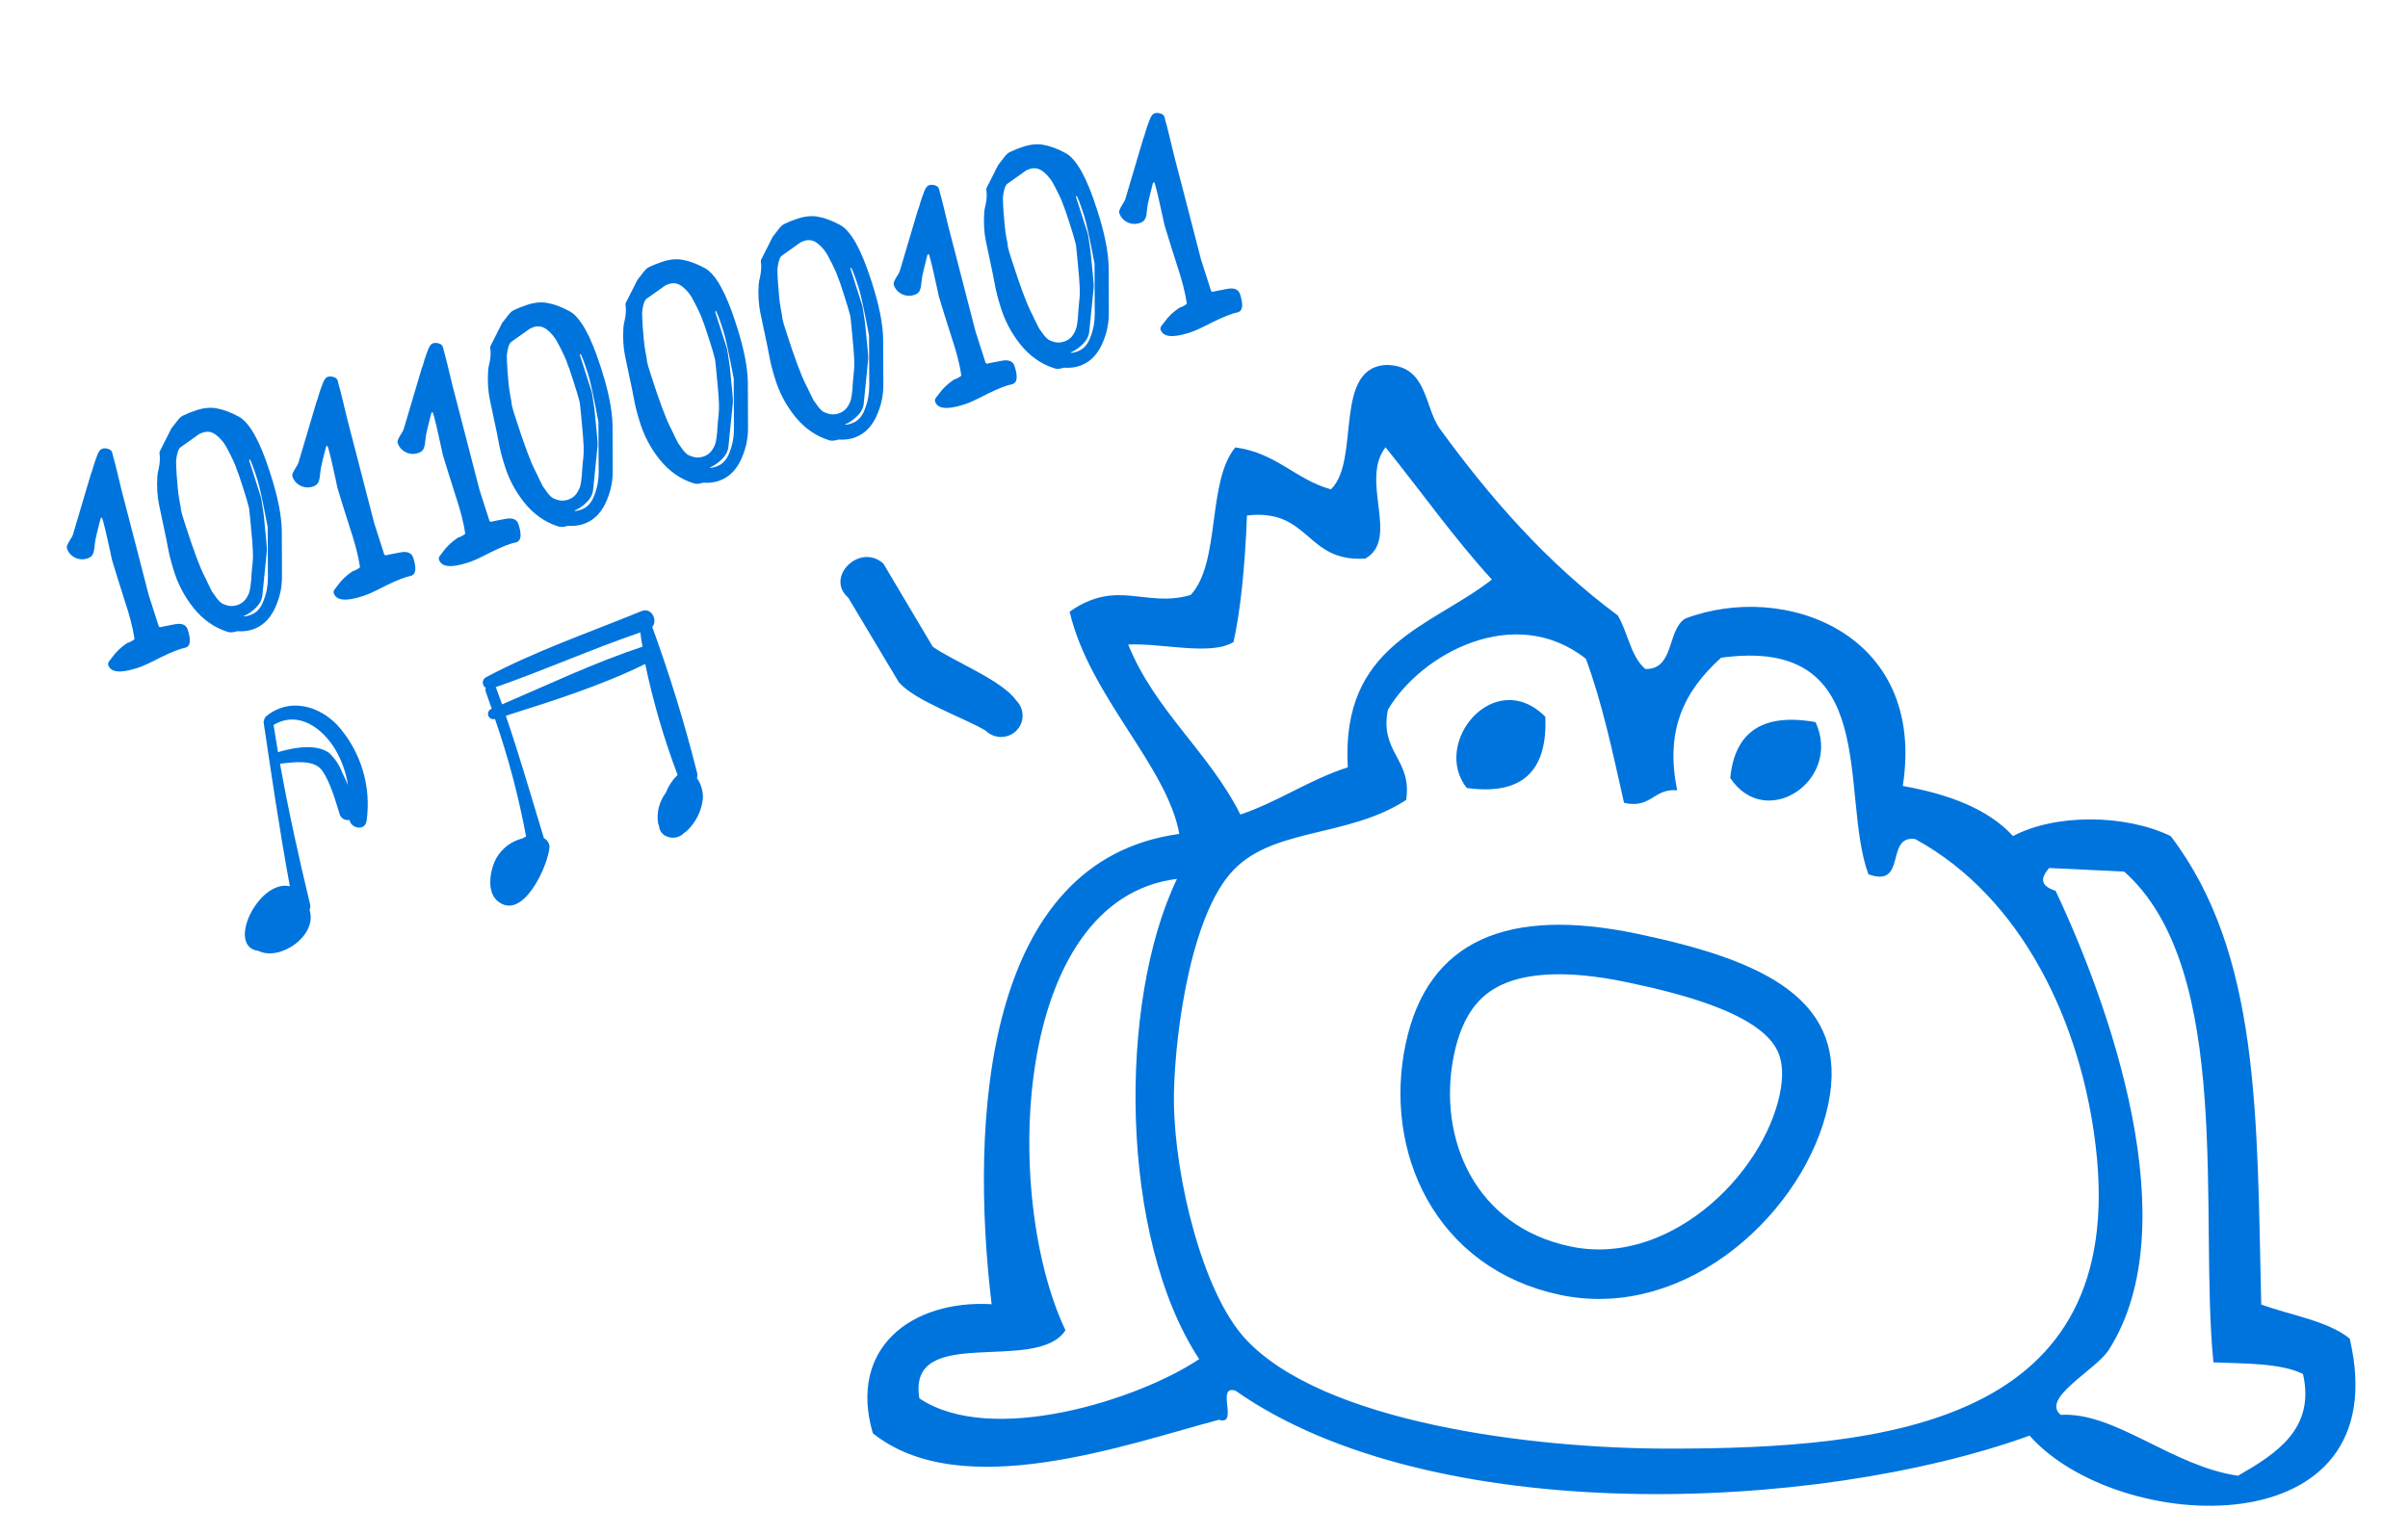 <svg width="389" height="248" viewBox="0 0 389 248" fill="none" xmlns="http://www.w3.org/2000/svg">
<path fill-rule="evenodd" clip-rule="evenodd" d="M224.43 58.991C230.427 59.336 230.107 65.407 232.432 69.051C240.68 80.414 249.892 90.961 261.331 99.431C262.99 102.153 263.39 106.045 265.791 108.094C270.534 108.227 269.269 101.743 272.253 99.948C288.177 93.878 311.246 102.253 307.386 126.996C314.847 128.333 321.149 130.69 325.195 135.092C331.997 131.48 343.282 131.522 350.667 135.098C365.149 154.132 364.579 180.383 365.291 210.783C370.141 212.549 375.99 213.409 379.584 216.284C387.553 250.377 342.175 248.108 327.863 231.971C293.379 244.448 231.276 246.951 199.585 224.706C196.333 223.692 200.175 230.45 196.925 229.405C182.122 233.316 155.322 243.082 141.005 231.586C136.971 217.841 147.243 209.998 160.191 210.733C156.616 180.875 159.009 139.004 190.512 134.747C188.538 123.742 175.995 112.546 172.793 98.84C180.482 93.426 185.031 98.282 192.349 96.138C197.224 90.898 194.948 77.82 199.559 72.291C206.208 73.189 209.183 77.418 214.994 79.076C219.936 74.361 215.093 58.857 224.431 58.961L224.43 58.991ZM220.537 90.249C210.885 90.899 211.673 82.115 201.441 83.291C201.126 91.851 200.319 99.097 199.265 103.75C195.519 106 187.787 103.883 182.254 104.144C186.586 114.86 195.334 121.544 200.375 131.617C206.581 129.513 211.466 125.995 217.73 123.986C216.578 104.107 231.078 101.382 241.006 93.645C234.851 86.9 229.565 79.396 223.829 72.271C219.625 77.666 226.178 87.073 220.568 90.25L220.537 90.249ZM224.22 114.611C222.806 121.644 228.157 122.604 227.162 129.257C217.519 135.532 205.153 133.595 198.685 141.219C191.759 149.374 189.521 169.829 189.643 178.287C189.813 190.282 194.235 208.809 201.186 216.33C213.679 229.86 247.554 234.074 269.511 234.068C305.035 234.088 343.81 229.959 338.563 185.33C336.266 165.551 326.847 145.098 309.383 135.574C304.482 134.881 308.141 143.537 301.834 141.271C297.082 128.384 304.133 102.685 278.027 106.276C271.743 111.972 269.038 118.268 270.933 127.701C267.126 127.336 266.749 130.73 262.356 129.723C260.547 121.739 258.866 113.637 256.186 106.442C244.714 97.385 229.582 105.614 224.251 114.613L224.22 114.611ZM332.054 143.899C340.71 162.227 353.504 197.962 340.673 218.101C338.574 221.383 329.632 225.908 332.895 228.613C341.708 228.108 350.819 236.899 361.538 238.451C367.594 234.957 374.077 230.93 372.034 222.012C368.479 220.246 362.831 220.348 357.568 220.129C355.203 196.598 360.958 156.669 343.147 140.828L331.024 140.255C329.587 141.939 329.592 143.137 332.052 143.93L332.054 143.899ZM172.11 214.954C167.452 222.11 146.479 213.742 148.52 225.948C160.145 233.751 183.974 226.15 193.722 219.603C180.78 199.936 180.588 161.846 190.136 142.013C163.489 145.301 161.881 193.356 172.111 214.924L172.11 214.954Z" fill="#0074DD"/>
<path fill-rule="evenodd" clip-rule="evenodd" d="M249.639 115.814C250.017 124.714 245.795 128.541 236.941 127.323C231.185 119.982 241.456 107.62 249.639 115.814Z" fill="#0074DD"/>
<path fill-rule="evenodd" clip-rule="evenodd" d="M293.293 116.677C297.626 126.072 285.266 134.37 279.511 125.707C280.226 118.457 284.517 115.125 293.293 116.677Z" fill="#0074DD"/>
<path d="M291.422 177.66C289.86 185.116 284.787 193.093 277.651 198.691C270.557 204.256 261.814 207.181 252.932 205.332C235.012 201.6 227.756 184.941 230.978 169.563C232.55 162.058 236.052 157.717 240.973 155.46C246.152 153.086 253.589 152.698 263.525 154.767C273.805 156.908 281.647 159.438 286.487 163.098C288.818 164.861 290.328 166.797 291.141 168.993C291.955 171.194 292.191 173.987 291.422 177.66Z" stroke="#0074DD" stroke-width="8"/>
<path d="M145.205 110.241L137.031 96.575C133.225 93.274 138.888 87.651 142.701 91.06L150.683 104.498C153.993 106.845 161.82 109.878 164.162 113.174C164.821 113.823 165.193 114.703 165.197 115.621C165.2 116.538 164.836 117.418 164.183 118.067C163.53 118.716 162.642 119.081 161.714 119.08C160.787 119.08 159.896 118.715 159.237 118.066C155.815 116.002 147.805 113.26 145.205 110.241Z" fill="#0074DD"/>
<path d="M43.028 115.712C42.835 115.868 42.708 116.089 42.67 116.333C42.604 116.457 42.576 116.597 42.588 116.736C43.907 125.592 45.206 134.448 46.828 143.203C41.808 142.036 36.457 152.937 41.726 153.641C45.306 155.384 51.274 151.139 50.027 147.11L50.02 147.011C50.132 146.721 50.156 146.405 50.087 146.102C48.282 138.602 46.6 131.023 45.236 123.403C47.549 123.146 50.794 122.646 52.098 124.584C53.401 126.523 54.161 129.284 54.866 131.532C54.956 131.863 55.172 132.146 55.467 132.324C55.762 132.502 56.114 132.56 56.451 132.487C56.74 133.918 58.996 134.301 59.221 132.626C59.61 129.875 59.395 127.072 58.589 124.413C57.782 121.753 56.405 119.299 54.551 117.221C51.488 113.971 46.72 112.697 43.028 115.712ZM55.274 124.815C54.821 123.597 54.084 122.503 53.124 121.622C51.022 120.136 47.386 120.782 44.908 121.537C44.657 120.074 44.415 118.589 44.196 117.143C48.19 114.723 52.144 117.693 54.181 121.132C55.212 122.894 55.901 124.833 56.214 126.848C55.906 126.163 55.609 125.478 55.274 124.815ZM112.587 125.728C112.677 125.426 112.679 125.106 112.594 124.803C110.59 116.852 108.178 109.008 105.368 101.303C106.295 100.246 105.255 98.07 103.641 98.737C95.19 102.207 86.474 105.179 78.429 109.476C78.29 109.57 78.177 109.697 78.1 109.846C78.024 109.996 77.987 110.162 77.992 110.329C77.998 110.496 78.046 110.659 78.132 110.803C78.218 110.947 78.339 111.067 78.484 111.152C78.405 111.342 78.398 111.555 78.466 111.749L79.436 114.526C79.217 114.595 79.034 114.747 78.928 114.95C78.822 115.153 78.802 115.39 78.871 115.608C78.94 115.826 79.094 116.008 79.298 116.113C79.502 116.218 79.74 116.239 79.96 116.17C82.11 122.369 83.79 128.719 84.986 135.168C84.787 135.249 84.597 135.349 84.416 135.466C83.548 135.679 82.731 136.064 82.013 136.596C81.296 137.128 80.693 137.797 80.24 138.564C79.218 140.284 78.508 143.93 80.298 145.518C84.427 149.142 88.646 139.679 88.769 136.808C88.752 136.52 88.66 136.241 88.501 135.999C88.343 135.757 88.123 135.56 87.864 135.429C85.839 128.808 83.954 122.188 81.714 115.652C89.269 113.257 97.139 110.781 104.229 107.285C105.508 113.383 107.257 119.375 109.461 125.206C108.636 126.009 107.994 126.978 107.577 128.048L107.478 128.204C106.472 129.595 106.053 131.322 106.308 133.015C106.347 133.154 106.397 133.291 106.456 133.422C106.477 133.796 106.603 134.156 106.82 134.461C107.038 134.767 107.337 135.004 107.685 135.147C108.166 135.359 108.701 135.416 109.215 135.309C109.73 135.203 110.198 134.938 110.554 134.554C110.65 134.488 110.756 134.431 110.851 134.355C112.398 132.947 113.364 131.017 113.558 128.941C113.578 127.793 113.239 126.666 112.587 125.718L112.587 125.728ZM81.108 113.815C80.797 112.932 80.476 112.039 80.145 111.157C80.141 111.108 80.09 111.082 80.066 111.034C87.88 108.323 95.544 104.887 103.458 102.179C103.511 102.951 103.664 103.715 103.797 104.491C96.082 107.037 88.587 110.61 81.108 113.815Z" fill="#0074DD"/>
<path d="M17.48 107.437C17.436 107.3 17.449 107.163 17.52 107.026C17.59 106.89 17.695 106.743 17.835 106.584C17.998 106.38 18.091 106.256 18.115 106.21C18.745 105.326 19.563 104.553 20.569 103.891C20.603 103.88 20.707 103.847 20.88 103.792C21.076 103.691 21.255 103.596 21.416 103.507C21.578 103.417 21.682 103.327 21.729 103.236C21.476 101.495 20.928 99.373 20.088 96.871C19.27 94.322 18.608 92.199 18.102 90.501C18.08 90.432 17.96 89.881 17.744 88.85C17.516 87.784 17.299 86.809 17.092 85.926C16.874 85.009 16.737 84.464 16.682 84.292L16.466 83.62C16.363 83.653 16.288 83.715 16.241 83.806C15.734 85.79 15.457 86.941 15.407 87.26C15.394 87.34 15.35 87.677 15.274 88.271C15.232 88.853 15.129 89.304 14.965 89.622C14.789 89.906 14.511 90.108 14.132 90.229C13.406 90.46 12.724 90.412 12.086 90.084C11.448 89.756 11.019 89.248 10.798 88.559C10.732 88.352 10.874 87.965 11.225 87.398C11.576 86.831 11.758 86.507 11.77 86.427L14.678 76.618C14.772 76.437 14.915 75.992 15.107 75.286C15.334 74.568 15.553 73.948 15.766 73.425C15.979 72.901 16.224 72.596 16.5 72.507C16.811 72.408 17.138 72.418 17.48 72.537C17.812 72.621 18.027 72.818 18.127 73.128C18.193 73.334 18.259 73.598 18.323 73.919C18.423 74.229 18.593 74.877 18.833 75.863C19.062 76.815 19.351 78.013 19.7 79.458C20.073 80.858 20.642 83.049 21.408 86.031C22.174 89.013 23.044 92.379 24.019 96.13L25.659 101.243L25.864 101.349C26.037 101.294 26.841 101.132 28.278 100.864C29.393 100.66 30.078 100.955 30.331 101.747C30.862 103.4 30.77 104.359 30.055 104.624C29.02 104.84 27.649 105.372 25.942 106.221C24.245 107.103 23.034 107.66 22.308 107.891L22.049 107.974C19.39 108.821 17.867 108.643 17.48 107.437Z" fill="#0074DD"/>
<path d="M27.989 91.904C27.602 90.698 27.291 89.431 27.055 88.102C27.044 88.068 27.012 87.907 26.958 87.621L26.893 87.243L25.691 81.534C25.409 80.181 25.319 78.654 25.421 76.951C25.448 76.563 25.522 76.141 25.643 75.685C25.752 75.195 25.809 74.778 25.813 74.435C25.852 74.081 25.834 73.669 25.759 73.2C25.773 73.005 25.797 72.903 25.832 72.892L27.683 69.227C27.765 69.125 28.021 68.797 28.452 68.242C28.872 67.653 29.25 67.286 29.584 67.141C30.276 66.806 31.002 66.518 31.762 66.276C33.005 65.88 34.119 65.79 35.102 66.008C36.11 66.181 37.28 66.624 38.612 67.337C40.332 68.308 41.987 71.272 43.578 76.231L43.76 76.799C44.875 80.277 45.464 83.24 45.525 85.687L45.552 93.251C45.553 95.034 45.142 96.779 44.318 98.484C43.483 100.154 42.289 101.237 40.735 101.733C40.009 101.964 39.2 102.051 38.306 101.994C37.615 102.215 37.07 102.236 36.671 102.06C34.592 101.394 32.796 100.126 31.282 98.255C29.757 96.35 28.659 94.233 27.989 91.904ZM29.868 84.586C31.248 88.891 32.325 91.774 33.098 93.235C33.177 93.362 33.35 93.724 33.618 94.322C33.921 94.909 34.133 95.335 34.256 95.599C34.403 95.818 34.645 96.158 34.983 96.62C35.311 97.047 35.617 97.348 35.901 97.523C36.175 97.663 36.517 97.782 36.929 97.879C37.375 97.964 37.84 97.93 38.324 97.776C38.876 97.599 39.327 97.285 39.677 96.832C40.015 96.344 40.233 95.895 40.33 95.485C40.427 95.075 40.508 94.498 40.575 93.756C40.565 93.607 40.607 93.024 40.7 92.008C40.816 90.946 40.87 90.284 40.862 90.02L40.856 89.111C40.847 88.848 40.809 88.253 40.74 87.326C40.66 86.365 40.569 85.369 40.467 84.339C40.365 83.309 40.304 82.702 40.283 82.519C40.286 82.29 40.216 81.952 40.072 81.504C40.018 81.218 39.743 80.3 39.246 78.75C38.694 77.028 38.384 76.121 38.316 76.029C38.029 75.134 37.51 73.99 36.759 72.597C36.311 71.677 35.73 70.932 35.014 70.363C34.334 69.783 33.579 69.625 32.75 69.89L32.196 70.123L29.125 72.298C28.8 72.591 28.573 73.308 28.445 74.45C28.454 74.599 28.462 74.919 28.467 75.411C28.496 75.857 28.524 76.361 28.552 76.921C28.603 77.436 28.633 77.768 28.643 77.917C28.718 79.221 28.902 80.567 29.195 81.954C29.158 82.194 29.343 82.951 29.752 84.225L29.868 84.586ZM39.351 99.555C39.453 99.636 39.798 99.583 40.385 99.396C41.387 99.076 42.113 98.314 42.563 97.107C43.049 95.89 43.288 94.618 43.281 93.291L43.244 85.162C42.468 81.082 41.915 78.526 41.584 77.493C41.043 75.805 40.632 74.703 40.352 74.184L40.246 74.389L42.167 80.381C42.201 80.484 42.344 81.406 42.598 83.147C42.988 86.857 43.159 88.814 43.11 89.019L42.385 96.196C42.308 96.904 41.967 97.563 41.363 98.173C40.76 98.783 40.089 99.244 39.351 99.555Z" fill="#0074DD"/>
<path d="M53.909 95.825C53.865 95.687 53.878 95.55 53.948 95.414C54.019 95.277 54.124 95.13 54.263 94.972C54.426 94.768 54.52 94.643 54.543 94.598C55.173 93.714 55.991 92.941 56.997 92.278C57.032 92.267 57.136 92.234 57.308 92.179C57.504 92.079 57.683 91.984 57.845 91.894C58.007 91.805 58.111 91.715 58.158 91.624C57.904 89.883 57.357 87.761 56.516 85.258C55.699 82.71 55.037 80.586 54.53 78.888C54.508 78.819 54.389 78.269 54.172 77.237C53.945 76.171 53.727 75.197 53.52 74.314C53.302 73.396 53.166 72.852 53.11 72.679L52.895 72.008C52.791 72.041 52.716 72.103 52.669 72.194C52.163 74.177 51.885 75.328 51.835 75.648C51.823 75.728 51.779 76.064 51.702 76.658C51.661 77.241 51.558 77.691 51.393 78.009C51.218 78.293 50.94 78.495 50.56 78.616C49.835 78.848 49.153 78.799 48.515 78.471C47.877 78.143 47.447 77.635 47.226 76.946C47.16 76.74 47.302 76.353 47.653 75.785C48.005 75.218 48.186 74.894 48.199 74.814L51.106 65.006C51.2 64.824 51.343 64.38 51.535 63.673C51.762 62.956 51.982 62.335 52.195 61.812C52.408 61.289 52.652 60.983 52.929 60.895C53.24 60.796 53.566 60.806 53.909 60.924C54.24 61.008 54.456 61.205 54.555 61.515C54.621 61.722 54.687 61.986 54.752 62.306C54.851 62.616 55.021 63.264 55.261 64.251C55.49 65.202 55.779 66.401 56.129 67.846C56.501 69.245 57.071 71.436 57.837 74.418C58.603 77.4 59.473 80.766 60.447 84.517L62.087 89.631L62.292 89.736C62.465 89.681 63.27 89.52 64.707 89.251C65.822 89.048 66.506 89.342 66.76 90.134C67.29 91.787 67.198 92.746 66.484 93.012C65.449 93.228 64.078 93.76 62.37 94.608C60.673 95.49 59.462 96.047 58.737 96.278L58.478 96.361C55.818 97.209 54.295 97.03 53.909 95.825Z" fill="#0074DD"/>
<path d="M70.909 90.406C70.865 90.268 70.878 90.131 70.948 89.995C71.019 89.858 71.124 89.711 71.263 89.552C71.427 89.349 71.52 89.224 71.543 89.179C72.173 88.294 72.991 87.521 73.997 86.859C74.032 86.848 74.135 86.815 74.308 86.76C74.504 86.659 74.683 86.564 74.845 86.475C75.007 86.386 75.111 86.295 75.158 86.204C74.904 84.463 74.357 82.342 73.516 79.839C72.699 77.29 72.037 75.167 71.53 73.469C71.508 73.4 71.389 72.85 71.172 71.818C70.945 70.752 70.727 69.777 70.52 68.894C70.302 67.977 70.166 67.432 70.11 67.26L69.895 66.589C69.791 66.622 69.716 66.684 69.669 66.775C69.163 68.758 68.885 69.909 68.835 70.229C68.823 70.309 68.778 70.645 68.702 71.239C68.661 71.822 68.558 72.272 68.393 72.59C68.218 72.874 67.94 73.076 67.56 73.197C66.835 73.428 66.153 73.38 65.515 73.052C64.877 72.724 64.447 72.216 64.226 71.527C64.16 71.32 64.302 70.933 64.653 70.366C65.004 69.799 65.186 69.475 65.199 69.395L68.106 59.587C68.2 59.405 68.343 58.961 68.535 58.254C68.762 57.537 68.982 56.916 69.195 56.393C69.408 55.87 69.652 55.564 69.929 55.476C70.24 55.377 70.566 55.386 70.909 55.505C71.24 55.589 71.456 55.786 71.555 56.096C71.621 56.303 71.687 56.566 71.752 56.887C71.851 57.197 72.021 57.845 72.261 58.831C72.49 59.783 72.779 60.982 73.129 62.426C73.501 63.826 74.071 66.017 74.837 68.999C75.603 71.981 76.473 75.347 77.447 79.098L79.087 84.212L79.292 84.317C79.465 84.262 80.27 84.1 81.707 83.832C82.822 83.629 83.506 83.923 83.76 84.715C84.29 86.368 84.198 87.327 83.484 87.593C82.449 87.809 81.078 88.341 79.37 89.189C77.673 90.071 76.462 90.628 75.737 90.859L75.478 90.942C72.818 91.79 71.295 91.611 70.909 90.406Z" fill="#0074DD"/>
<path d="M81.417 74.872C81.031 73.667 80.719 72.4 80.484 71.07C80.472 71.036 80.44 70.875 80.386 70.589L80.322 70.211L79.12 64.502C78.838 63.15 78.748 61.622 78.849 59.92C78.877 59.531 78.951 59.109 79.071 58.653C79.18 58.163 79.237 57.746 79.241 57.403C79.28 57.05 79.262 56.638 79.188 56.168C79.202 55.974 79.226 55.871 79.26 55.86L81.112 52.196C81.193 52.094 81.45 51.765 81.881 51.21C82.301 50.621 82.678 50.254 83.013 50.109C83.705 49.775 84.431 49.486 85.191 49.244C86.434 48.848 87.547 48.758 88.531 48.976C89.538 49.149 90.708 49.592 92.041 50.306C93.761 51.276 95.416 54.24 97.006 59.199L97.188 59.767C98.304 63.245 98.892 66.208 98.954 68.655L98.981 76.219C98.982 78.003 98.571 79.747 97.747 81.452C96.912 83.122 95.717 84.205 94.163 84.701C93.438 84.932 92.628 85.019 91.734 84.963C91.044 85.183 90.499 85.205 90.099 85.028C88.02 84.363 86.224 83.094 84.71 81.224C83.186 79.318 82.088 77.201 81.417 74.872ZM83.296 67.555C84.677 71.859 85.754 74.742 86.527 76.204C86.606 76.33 86.779 76.693 87.047 77.29C87.349 77.877 87.562 78.303 87.685 78.567C87.831 78.786 88.073 79.127 88.412 79.588C88.739 80.015 89.045 80.316 89.33 80.491C89.603 80.632 89.946 80.75 90.357 80.847C90.804 80.932 91.269 80.898 91.752 80.744C92.305 80.568 92.756 80.253 93.105 79.8C93.444 79.312 93.662 78.864 93.758 78.453C93.855 78.043 93.937 77.466 94.003 76.724C93.994 76.575 94.035 75.993 94.128 74.976C94.245 73.914 94.299 73.252 94.29 72.989L94.284 72.08C94.276 71.817 94.237 71.222 94.169 70.295C94.089 69.333 93.998 68.337 93.896 67.307C93.794 66.277 93.733 65.67 93.712 65.487C93.715 65.258 93.644 64.92 93.501 64.472C93.447 64.186 93.171 63.268 92.675 61.718C92.122 59.997 91.812 59.09 91.745 58.997C91.458 58.102 90.939 56.958 90.187 55.565C89.74 54.645 89.159 53.901 88.443 53.331C87.762 52.752 87.007 52.594 86.178 52.858L85.625 53.091L82.553 55.266C82.229 55.559 82.002 56.277 81.873 57.419C81.883 57.567 81.89 57.888 81.896 58.379C81.925 58.825 81.953 59.329 81.98 59.889C82.031 60.405 82.062 60.737 82.071 60.885C82.147 62.19 82.331 63.535 82.624 64.922C82.586 65.162 82.772 65.919 83.18 67.193L83.296 67.555ZM92.779 82.523C92.882 82.604 93.226 82.551 93.814 82.364C94.815 82.045 95.541 81.282 95.992 80.076C96.477 78.858 96.716 77.586 96.71 76.26L96.672 68.13C95.897 64.05 95.344 61.494 95.012 60.461C94.471 58.773 94.061 57.671 93.78 57.153L93.674 57.357L95.596 63.349C95.629 63.452 95.773 64.375 96.026 66.116C96.416 69.825 96.587 71.782 96.539 71.987L95.814 79.164C95.736 79.872 95.396 80.531 94.792 81.141C94.188 81.751 93.517 82.212 92.779 82.523Z" fill="#0074DD"/>
<path d="M103.274 67.904C102.888 66.699 102.577 65.432 102.341 64.103C102.33 64.068 102.297 63.908 102.243 63.621L102.179 63.243L100.977 57.535C100.695 56.182 100.605 54.654 100.706 52.952C100.734 52.564 100.808 52.142 100.928 51.686C101.038 51.196 101.094 50.779 101.099 50.436C101.137 50.082 101.119 49.67 101.045 49.2C101.059 49.006 101.083 48.904 101.118 48.893L102.969 45.228C103.05 45.126 103.307 44.798 103.738 44.243C104.158 43.653 104.535 43.286 104.87 43.142C105.562 42.807 106.288 42.519 107.048 42.277C108.291 41.88 109.405 41.791 110.388 42.009C111.395 42.181 112.565 42.624 113.898 43.338C115.618 44.308 117.273 47.273 118.863 52.231L119.045 52.8C120.161 56.278 120.749 59.24 120.811 61.688L120.838 69.251C120.839 71.035 120.428 72.779 119.604 74.484C118.769 76.155 117.575 77.238 116.02 77.733C115.295 77.965 114.485 78.052 113.592 77.995C112.901 78.215 112.356 78.237 111.957 78.061C109.878 77.395 108.081 76.127 106.568 74.256C105.043 72.351 103.945 70.234 103.274 67.904ZM105.153 60.587C106.534 64.892 107.611 67.775 108.384 69.236C108.463 69.363 108.636 69.725 108.904 70.323C109.206 70.91 109.419 71.335 109.542 71.6C109.688 71.819 109.931 72.159 110.269 72.621C110.596 73.048 110.902 73.349 111.187 73.524C111.46 73.664 111.803 73.783 112.215 73.879C112.661 73.965 113.126 73.93 113.609 73.776C114.162 73.6 114.613 73.285 114.963 72.832C115.301 72.345 115.519 71.896 115.616 71.486C115.712 71.075 115.794 70.499 115.861 69.756C115.851 69.608 115.893 69.025 115.985 68.009C116.102 66.947 116.156 66.284 116.147 66.021L116.141 65.112C116.133 64.849 116.095 64.254 116.026 63.327C115.946 62.366 115.855 61.37 115.753 60.34C115.651 59.309 115.59 58.703 115.569 58.519C115.572 58.291 115.501 57.953 115.358 57.505C115.304 57.218 115.029 56.3 114.532 54.751C113.98 53.029 113.67 52.122 113.602 52.03C113.315 51.134 112.796 49.99 112.044 48.598C111.597 47.678 111.016 46.933 110.3 46.364C109.619 45.784 108.864 45.626 108.035 45.89L107.482 46.124L104.41 48.298C104.086 48.592 103.859 49.309 103.73 50.451C103.74 50.6 103.747 50.92 103.753 51.412C103.782 51.858 103.81 52.361 103.837 52.922C103.888 53.437 103.919 53.769 103.928 53.918C104.004 55.222 104.188 56.568 104.481 57.955C104.443 58.194 104.629 58.951 105.038 60.225L105.153 60.587ZM114.637 75.555C114.739 75.637 115.083 75.584 115.671 75.397C116.672 75.077 117.398 74.314 117.849 73.108C118.334 71.891 118.574 70.619 118.567 69.292L118.53 61.163C117.754 57.083 117.201 54.526 116.869 53.493C116.328 51.806 115.918 50.703 115.637 50.185L115.532 50.39L117.453 56.382C117.486 56.485 117.63 57.407 117.884 59.148C118.274 62.857 118.444 64.814 118.396 65.02L117.671 72.197C117.594 72.905 117.253 73.564 116.649 74.174C116.045 74.784 115.374 75.244 114.637 75.555Z" fill="#0074DD"/>
<path d="M125.131 60.937C124.745 59.732 124.434 58.464 124.198 57.135C124.187 57.101 124.154 56.94 124.101 56.654L124.036 56.276L122.834 50.567C122.552 49.215 122.462 47.687 122.563 45.985C122.591 45.596 122.665 45.174 122.785 44.718C122.895 44.228 122.951 43.811 122.956 43.468C122.994 43.114 122.977 42.703 122.902 42.233C122.916 42.039 122.94 41.936 122.975 41.925L124.826 38.26C124.908 38.158 125.164 37.83 125.595 37.275C126.015 36.686 126.392 36.319 126.727 36.174C127.419 35.84 128.145 35.551 128.905 35.309C130.148 34.913 131.262 34.824 132.245 35.041C133.252 35.214 134.422 35.657 135.755 36.371C137.475 37.341 139.13 40.305 140.72 45.264L140.903 45.832C142.018 49.31 142.607 52.273 142.668 54.72L142.695 62.284C142.696 64.068 142.285 65.812 141.461 67.517C140.626 69.187 139.432 70.27 137.877 70.766C137.152 70.997 136.343 71.084 135.449 71.028C134.758 71.248 134.213 71.27 133.814 71.093C131.735 70.427 129.938 69.159 128.425 67.288C126.9 65.383 125.802 63.266 125.131 60.937ZM127.011 53.62C128.391 57.924 129.468 60.807 130.241 62.269C130.32 62.395 130.493 62.758 130.761 63.355C131.064 63.942 131.276 64.368 131.399 64.632C131.545 64.851 131.788 65.192 132.126 65.653C132.453 66.08 132.759 66.381 133.044 66.556C133.317 66.697 133.66 66.815 134.072 66.912C134.518 66.997 134.983 66.963 135.466 66.809C136.019 66.633 136.47 66.318 136.82 65.865C137.158 65.377 137.376 64.928 137.473 64.518C137.57 64.108 137.651 63.531 137.718 62.789C137.708 62.64 137.75 62.058 137.842 61.041C137.959 59.979 138.013 59.317 138.005 59.054L137.999 58.145C137.99 57.882 137.952 57.286 137.883 56.36C137.803 55.398 137.712 54.402 137.61 53.372C137.508 52.342 137.447 51.735 137.426 51.552C137.429 51.323 137.359 50.985 137.215 50.538C137.161 50.251 136.886 49.333 136.389 47.783C135.837 46.062 135.527 45.154 135.459 45.062C135.172 44.167 134.653 43.023 133.902 41.63C133.454 40.71 132.873 39.965 132.157 39.396C131.476 38.816 130.721 38.658 129.892 38.923L129.339 39.156L126.268 41.331C125.943 41.624 125.716 42.342 125.587 43.483C125.597 43.632 125.605 43.952 125.61 44.444C125.639 44.89 125.667 45.394 125.695 45.954C125.746 46.469 125.776 46.801 125.785 46.95C125.861 48.255 126.045 49.6 126.338 50.987C126.3 51.227 126.486 51.984 126.895 53.258L127.011 53.62ZM136.494 68.588C136.596 68.669 136.941 68.616 137.528 68.429C138.529 68.11 139.256 67.347 139.706 66.14C140.191 64.923 140.431 63.651 140.424 62.325L140.387 54.195C139.611 50.115 139.058 47.559 138.727 46.526C138.185 44.838 137.775 43.736 137.494 43.218L137.389 43.422L139.31 49.414C139.343 49.517 139.487 50.44 139.741 52.181C140.131 55.89 140.302 57.847 140.253 58.052L139.528 65.229C139.451 65.937 139.11 66.596 138.506 67.206C137.902 67.816 137.231 68.277 136.494 68.588Z" fill="#0074DD"/>
<path d="M151.052 64.858C151.008 64.72 151.021 64.583 151.091 64.447C151.162 64.311 151.267 64.163 151.406 64.005C151.569 63.801 151.663 63.676 151.686 63.631C152.316 62.747 153.134 61.974 154.14 61.312C154.175 61.3 154.278 61.267 154.451 61.212C154.647 61.112 154.826 61.017 154.988 60.927C155.149 60.838 155.254 60.748 155.301 60.657C155.047 58.916 154.5 56.794 153.659 54.291C152.842 51.743 152.18 49.62 151.673 47.921C151.651 47.852 151.532 47.302 151.315 46.27C151.087 45.204 150.87 44.23 150.663 43.347C150.445 42.429 150.308 41.885 150.253 41.713L150.038 41.041C149.934 41.074 149.859 41.136 149.812 41.227C149.306 43.21 149.028 44.362 148.978 44.681C148.966 44.761 148.921 45.098 148.845 45.691C148.804 46.274 148.701 46.724 148.536 47.042C148.361 47.326 148.083 47.529 147.703 47.65C146.978 47.881 146.296 47.833 145.658 47.505C145.02 47.177 144.59 46.668 144.369 45.98C144.303 45.773 144.445 45.386 144.796 44.819C145.147 44.251 145.329 43.928 145.342 43.848L148.249 34.039C148.343 33.857 148.486 33.413 148.678 32.706C148.905 31.989 149.125 31.369 149.338 30.845C149.551 30.322 149.795 30.016 150.072 29.928C150.382 29.829 150.709 29.839 151.052 29.957C151.383 30.041 151.599 30.238 151.698 30.548C151.764 30.755 151.83 31.019 151.895 31.34C151.994 31.649 152.164 32.298 152.404 33.284C152.633 34.236 152.922 35.434 153.272 36.879C153.644 38.278 154.214 40.469 154.98 43.451C155.746 46.433 156.616 49.8 157.59 53.55L159.23 58.664L159.435 58.77C159.608 58.715 160.413 58.553 161.85 58.285C162.964 58.081 163.649 58.375 163.903 59.167C164.433 60.82 164.341 61.779 163.627 62.045C162.592 62.261 161.221 62.793 159.513 63.641C157.816 64.524 156.605 65.08 155.88 65.312L155.621 65.394C152.961 66.242 151.438 66.063 151.052 64.858Z" fill="#0074DD"/>
<path d="M161.56 49.324C161.174 48.119 160.862 46.852 160.626 45.523C160.615 45.488 160.583 45.328 160.529 45.041L160.465 44.663L159.262 38.955C158.981 37.602 158.891 36.075 158.992 34.372C159.02 33.984 159.094 33.562 159.214 33.106C159.323 32.615 159.38 32.199 159.384 31.856C159.423 31.502 159.405 31.09 159.331 30.62C159.345 30.426 159.369 30.323 159.403 30.312L161.255 26.648C161.336 26.546 161.592 26.218 162.024 25.663C162.444 25.073 162.821 24.706 163.155 24.562C163.848 24.227 164.574 23.939 165.333 23.697C166.577 23.3 167.69 23.211 168.674 23.429C169.681 23.601 170.851 24.044 172.184 24.758C173.904 25.728 175.559 28.692 177.149 33.651L177.331 34.219C178.447 37.697 179.035 40.66 179.097 43.108L179.124 50.671C179.125 52.455 178.713 54.199 177.89 55.904C177.055 57.575 175.86 58.658 174.306 59.153C173.581 59.384 172.771 59.472 171.877 59.415C171.186 59.635 170.642 59.657 170.242 59.481C168.163 58.815 166.367 57.547 164.853 55.676C163.329 53.771 162.231 51.654 161.56 49.324ZM163.439 42.007C164.82 46.312 165.897 49.194 166.67 50.656C166.749 50.783 166.922 51.145 167.19 51.743C167.492 52.33 167.705 52.755 167.828 53.02C167.974 53.239 168.216 53.579 168.555 54.041C168.882 54.468 169.188 54.769 169.473 54.944C169.746 55.084 170.089 55.203 170.5 55.299C170.946 55.385 171.411 55.35 171.895 55.196C172.448 55.02 172.899 54.706 173.248 54.252C173.587 53.765 173.805 53.316 173.901 52.906C173.998 52.495 174.08 51.919 174.146 51.176C174.137 51.028 174.178 50.445 174.271 49.428C174.387 48.367 174.441 47.704 174.433 47.441L174.427 46.532C174.419 46.269 174.38 45.674 174.312 44.747C174.232 43.786 174.141 42.79 174.039 41.76C173.937 40.729 173.875 40.123 173.855 39.939C173.858 39.711 173.787 39.373 173.644 38.925C173.59 38.638 173.314 37.72 172.817 36.171C172.265 34.449 171.955 33.542 171.888 33.45C171.6 32.554 171.081 31.41 170.33 30.018C169.883 29.098 169.301 28.353 168.586 27.784C167.905 27.204 167.15 27.046 166.321 27.31L165.768 27.544L162.696 29.718C162.371 30.012 162.145 30.729 162.016 31.871C162.026 32.02 162.033 32.34 162.039 32.832C162.067 33.278 162.096 33.781 162.123 34.342C162.174 34.857 162.204 35.189 162.214 35.338C162.29 36.642 162.474 37.988 162.766 39.375C162.729 39.614 162.915 40.371 163.323 41.645L163.439 42.007ZM172.922 56.975C173.024 57.057 173.369 57.004 173.956 56.816C174.958 56.497 175.684 55.734 176.135 54.528C176.62 53.31 176.859 52.038 176.853 50.712L176.815 42.583C176.04 38.503 175.486 35.946 175.155 34.913C174.614 33.226 174.203 32.123 173.923 31.605L173.817 31.81L175.739 37.801C175.772 37.905 175.915 38.827 176.169 40.568C176.559 44.277 176.73 46.234 176.682 46.44L175.957 53.617C175.879 54.325 175.539 54.984 174.935 55.594C174.331 56.204 173.66 56.664 172.922 56.975Z" fill="#0074DD"/>
<path d="M187.48 53.245C187.436 53.108 187.449 52.971 187.52 52.834C187.59 52.698 187.695 52.551 187.835 52.392C187.998 52.188 188.091 52.064 188.115 52.019C188.745 51.134 189.563 50.361 190.569 49.699C190.603 49.688 190.707 49.655 190.88 49.6C191.076 49.499 191.255 49.404 191.416 49.315C191.578 49.225 191.682 49.135 191.729 49.044C191.476 47.303 190.928 45.181 190.088 42.679C189.27 40.13 188.608 38.007 188.102 36.309C188.08 36.24 187.96 35.69 187.744 34.658C187.516 33.592 187.299 32.617 187.092 31.734C186.874 30.817 186.737 30.272 186.682 30.1L186.466 29.428C186.363 29.462 186.287 29.523 186.241 29.614C185.734 31.598 185.456 32.749 185.407 33.069C185.394 33.148 185.35 33.485 185.274 34.079C185.232 34.661 185.129 35.112 184.965 35.43C184.789 35.714 184.511 35.916 184.132 36.037C183.406 36.268 182.724 36.22 182.086 35.892C181.448 35.564 181.019 35.056 180.798 34.367C180.731 34.16 180.874 33.773 181.225 33.206C181.576 32.639 181.758 32.315 181.77 32.235L184.678 22.426C184.772 22.245 184.915 21.8 185.107 21.094C185.334 20.376 185.554 19.756 185.766 19.233C185.979 18.709 186.224 18.404 186.5 18.316C186.811 18.216 187.138 18.226 187.48 18.345C187.812 18.429 188.027 18.626 188.127 18.936C188.193 19.142 188.259 19.406 188.323 19.727C188.423 20.037 188.593 20.685 188.833 21.671C189.062 22.623 189.351 23.821 189.7 25.266C190.073 26.666 190.642 28.857 191.408 31.839C192.174 34.821 193.044 38.187 194.019 41.938L195.659 47.051L195.864 47.157C196.037 47.102 196.841 46.94 198.278 46.672C199.393 46.468 200.077 46.763 200.331 47.555C200.862 49.208 200.769 50.167 200.055 50.433C199.02 50.648 197.649 51.181 195.941 52.029C194.245 52.911 193.034 53.468 192.308 53.699L192.049 53.782C189.39 54.63 187.867 54.451 187.48 53.245Z" fill="#0074DD"/>
</svg>
